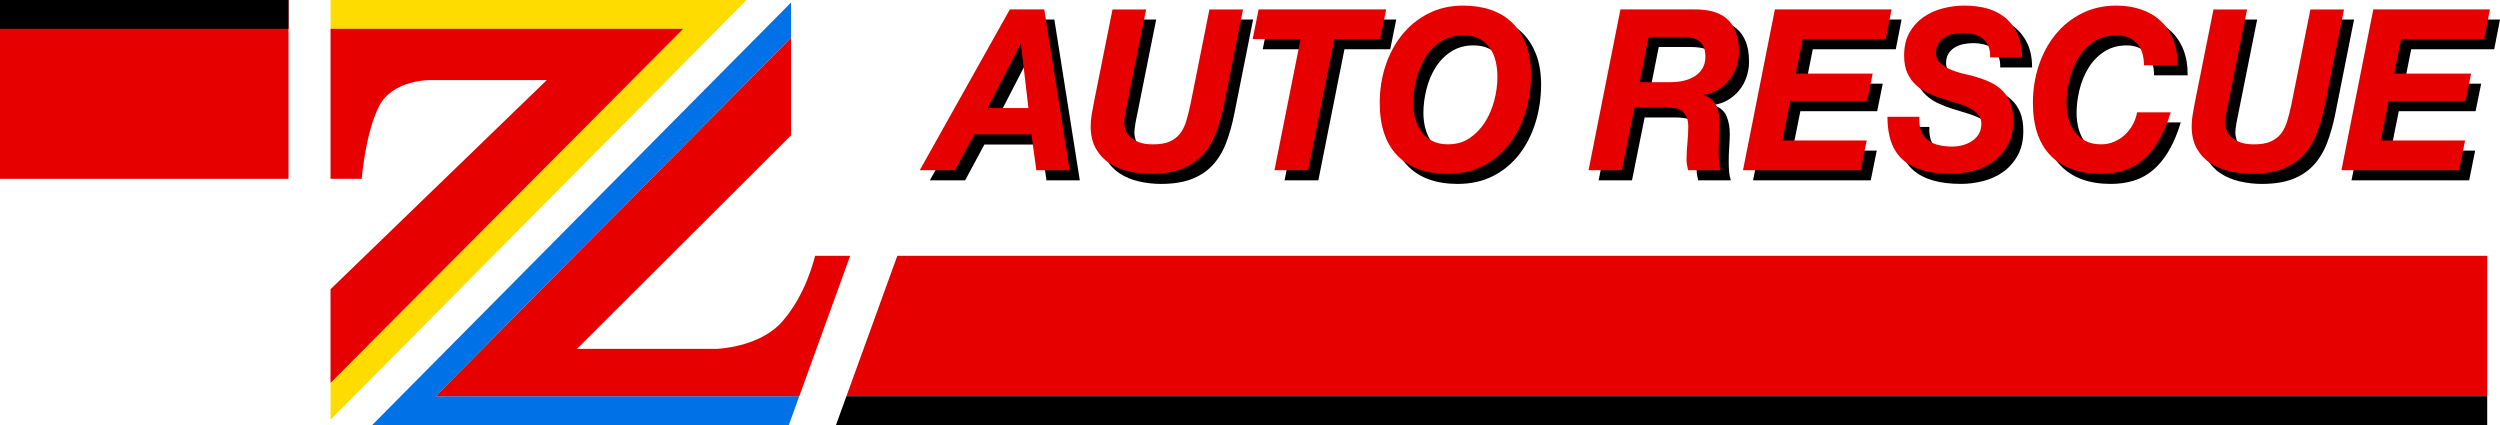 <?xml version="1.0" encoding="UTF-8"?>
<svg id="_レイヤー_1" data-name="レイヤー 1" xmlns="http://www.w3.org/2000/svg" viewBox="0 0 326.562 55.517">
  <defs>
    <style>
      .cls-1 {
        fill: #ffdc00;
      }

      .cls-2 {
        fill: #e60000;
      }

      .cls-3 {
        fill: #0071e6;
      }
    </style>
  </defs>
  <rect class="cls-2" y="0" width="37.686" height="23.357"/>
  <rect y="0" width="37.686" height="3.763"/>
  <polygon class="cls-1" points="43.176 0 43.176 3.763 89.249 3.763 43.176 50.024 43.176 54.823 97.523 0 43.176 0"/>
  <polygon class="cls-3" points="103.327 4.937 103.327 .333 48.622 55.517 103.041 55.517 104.405 51.754 56.909 51.754 103.327 4.937"/>
  <g>
    <polygon class="cls-2" points="324.892 33.416 117.211 33.416 110.564 51.754 324.892 51.754 324.892 33.416"/>
    <polygon points="324.892 55.517 324.892 51.754 110.564 51.754 109.2 55.517 324.892 55.517"/>
  </g>
  <g>
    <path d="M137.724,2.549l3.326,21.005h-4.36l-.643-4.677h-7.462l-2.515,4.677h-4.611l11.766-21.005h4.499Zm-2.068,12.885l-.978-8.355h-.056l-4.304,8.355h5.338Z"/>
    <path d="M160.124,18.758c-.457,1.157-1.058,2.123-1.802,2.898-.745,.775-1.659,1.363-2.739,1.765-1.081,.402-2.394,.603-3.941,.603-.969,0-1.924-.108-2.865-.324-.941-.216-1.779-.564-2.515-1.044-.736-.48-1.332-1.118-1.789-1.912-.457-.794-.685-1.77-.685-2.927,0-.53,.046-1.054,.14-1.574,.093-.519,.186-1.034,.279-1.544l2.431-12.15h4.388l-2.431,12.15c-.037,.177-.079,.378-.126,.603-.047,.226-.094,.466-.14,.721-.047,.255-.084,.495-.112,.721-.028,.226-.042,.427-.042,.603,0,.255,.051,.549,.154,.883,.102,.334,.293,.643,.573,.927,.279,.285,.661,.525,1.146,.721,.484,.196,1.108,.294,1.872,.294,.894,0,1.621-.122,2.18-.368,.559-.245,1.01-.588,1.355-1.03,.344-.441,.615-.986,.81-1.633,.196-.647,.377-1.363,.545-2.147l2.487-12.444h4.388l-2.431,12.208c-.298,1.51-.676,2.844-1.132,4.001Z"/>
    <path d="M164.945,6.432l.782-3.883h16.657l-.783,3.883h-5.981l-3.41,17.121h-4.416l3.41-17.121h-6.26Z"/>
    <path d="M182.3,9.903c.503-1.53,1.225-2.878,2.166-4.045,.941-1.167,2.086-2.093,3.438-2.78,1.351-.686,2.865-1.03,4.541-1.03,1.341,0,2.562,.191,3.661,.574,1.099,.382,2.031,.956,2.795,1.721,.764,.765,1.355,1.706,1.775,2.824,.419,1.118,.629,2.412,.629,3.883,0,1.726-.242,3.373-.727,4.942-.485,1.569-1.188,2.952-2.11,4.148-.922,1.196-2.059,2.143-3.41,2.839-1.351,.696-2.902,1.044-4.653,1.044-2.832,0-5.016-.794-6.554-2.383-1.537-1.589-2.306-3.883-2.306-6.884,0-1.706,.251-3.324,.755-4.854Zm3.899,6.913c.177,.647,.447,1.221,.81,1.721,.363,.5,.829,.897,1.397,1.191,.568,.294,1.253,.441,2.054,.441,1.08,0,2.021-.269,2.823-.809,.801-.539,1.472-1.235,2.012-2.089,.54-.853,.945-1.799,1.216-2.839,.27-1.039,.405-2.059,.405-3.059,0-.745-.079-1.446-.238-2.103-.159-.657-.415-1.231-.769-1.721-.354-.49-.81-.883-1.369-1.177s-1.249-.441-2.068-.441c-1.118,0-2.092,.27-2.921,.809-.829,.54-1.509,1.236-2.04,2.089s-.927,1.805-1.188,2.854c-.261,1.049-.391,2.074-.391,3.074,0,.726,.088,1.412,.266,2.059Z"/>
    <path d="M222.516,2.549c.894-.019,1.709,.064,2.445,.25,.736,.187,1.365,.5,1.886,.941,.521,.441,.922,1.015,1.202,1.721,.28,.706,.419,1.569,.419,2.589,0,.706-.112,1.383-.335,2.03-.224,.647-.541,1.221-.95,1.721-.41,.5-.894,.917-1.453,1.25-.559,.334-1.174,.549-1.844,.647v.059c.82,.275,1.369,.75,1.649,1.427,.28,.677,.419,1.437,.419,2.28,0,.471-.024,1.035-.07,1.692-.047,.657-.07,1.309-.07,1.956,0,.471,.018,.917,.056,1.339,.037,.422,.112,.79,.224,1.103h-4.276c-.056-.255-.103-.495-.14-.721-.037-.225-.056-.456-.056-.691,0-.706,.037-1.417,.112-2.133,.074-.716,.112-1.427,.112-2.133,0-.51-.07-.927-.21-1.25s-.335-.583-.587-.78c-.251-.196-.555-.328-.908-.397-.354-.068-.745-.103-1.174-.103h-4.136l-1.649,8.208h-4.36l4.164-21.005h9.53Zm-2.962,9.502c.596,0,1.164-.063,1.705-.191,.54-.127,1.02-.324,1.439-.588s.755-.608,1.006-1.03c.251-.422,.377-.927,.377-1.515,0-.569-.089-1.025-.266-1.368-.177-.343-.415-.603-.713-.78-.298-.177-.643-.294-1.034-.353-.391-.059-.801-.088-1.23-.088h-4.164l-1.174,5.913h4.052Z"/>
    <path d="M248.394,2.549l-.755,3.883h-10.844l-.894,4.501h10.033l-.727,3.589h-10.033l-1.034,5.148h11.011l-.783,3.883h-15.371l4.164-21.005h15.231Z"/>
    <path d="M252.279,18.449c.205,.5,.503,.897,.894,1.191s.857,.505,1.397,.632c.54,.128,1.127,.191,1.761,.191,.447,0,.894-.059,1.341-.177s.852-.294,1.216-.53,.661-.539,.894-.912c.233-.372,.349-.824,.349-1.353,0-.51-.149-.927-.447-1.25-.298-.324-.685-.603-1.16-.838s-1.016-.441-1.621-.618c-.606-.177-1.216-.363-1.831-.559-.634-.196-1.248-.431-1.844-.706-.597-.274-1.132-.627-1.607-1.059-.475-.431-.857-.961-1.146-1.589-.289-.627-.433-1.392-.433-2.295,0-1.177,.233-2.177,.699-3.001,.465-.824,1.071-1.495,1.817-2.015,.745-.519,1.588-.902,2.529-1.147,.941-.245,1.896-.368,2.865-.368,1.025,0,1.989,.123,2.893,.368,.903,.245,1.695,.643,2.375,1.192,.68,.549,1.22,1.25,1.621,2.103,.4,.853,.601,1.888,.601,3.104h-4.164c.018-.588-.061-1.083-.238-1.486-.177-.402-.429-.73-.755-.985-.326-.255-.713-.436-1.16-.544-.447-.108-.922-.162-1.425-.162-.41,0-.824,.044-1.244,.132s-.797,.235-1.132,.441c-.335,.206-.606,.476-.811,.809-.205,.334-.307,.745-.307,1.235,0,.51,.182,.937,.545,1.28,.363,.343,.801,.628,1.314,.853,.512,.226,1.038,.402,1.579,.53,.54,.128,.978,.231,1.313,.309,.783,.216,1.5,.466,2.152,.75,.652,.285,1.216,.652,1.691,1.103,.475,.451,.843,1,1.104,1.647,.261,.647,.391,1.442,.391,2.383,0,1.255-.247,2.324-.741,3.207-.494,.883-1.128,1.599-1.901,2.147-.773,.549-1.644,.946-2.613,1.191-.969,.245-1.928,.368-2.879,.368-2.795,0-4.877-.598-6.246-1.795-1.369-1.196-2.054-3.079-2.054-5.648h4.164c-.037,.745,.046,1.368,.252,1.868Z"/>
    <path d="M280.379,6.917c-.661-.657-1.523-.985-2.585-.985-1.118,0-2.092,.27-2.921,.809-.829,.54-1.509,1.236-2.04,2.089s-.927,1.805-1.188,2.854c-.261,1.049-.391,2.074-.391,3.074,0,.726,.088,1.412,.266,2.059,.177,.647,.447,1.221,.81,1.721,.363,.5,.829,.897,1.397,1.191,.568,.294,1.253,.441,2.054,.441,.596,0,1.16-.113,1.691-.338,.531-.225,1.001-.53,1.411-.912,.41-.382,.755-.828,1.034-1.339,.279-.51,.465-1.039,.559-1.589h4.388c-.447,1.471-.974,2.717-1.579,3.736-.606,1.02-1.286,1.849-2.04,2.486-.755,.638-1.593,1.099-2.515,1.383-.922,.284-1.924,.427-3.004,.427-2.832,0-5.016-.794-6.554-2.383-1.537-1.589-2.306-3.883-2.306-6.884,0-1.706,.251-3.324,.755-4.854s1.225-2.878,2.166-4.045c.941-1.167,2.086-2.093,3.438-2.78,1.351-.686,2.865-1.03,4.541-1.03,1.155,0,2.226,.167,3.214,.5,.987,.334,1.84,.829,2.557,1.486,.717,.657,1.272,1.471,1.663,2.442,.391,.971,.577,2.094,.559,3.368h-4.388c0-1.294-.331-2.27-.992-2.927Z"/>
    <path d="M303.939,18.758c-.457,1.157-1.058,2.123-1.802,2.898-.745,.775-1.659,1.363-2.739,1.765-1.081,.402-2.394,.603-3.941,.603-.969,0-1.924-.108-2.865-.324-.941-.216-1.779-.564-2.515-1.044-.736-.48-1.332-1.118-1.789-1.912-.457-.794-.685-1.77-.685-2.927,0-.53,.046-1.054,.14-1.574,.093-.519,.186-1.034,.279-1.544l2.431-12.15h4.388l-2.431,12.15c-.037,.177-.079,.378-.126,.603-.047,.226-.094,.466-.14,.721-.047,.255-.084,.495-.112,.721-.028,.226-.042,.427-.042,.603,0,.255,.051,.549,.154,.883,.102,.334,.293,.643,.573,.927,.279,.285,.661,.525,1.146,.721,.484,.196,1.108,.294,1.872,.294,.894,0,1.621-.122,2.18-.368,.559-.245,1.01-.588,1.355-1.03,.344-.441,.615-.986,.81-1.633,.196-.647,.377-1.363,.545-2.147l2.487-12.444h4.388l-2.431,12.208c-.298,1.51-.676,2.844-1.132,4.001Z"/>
    <path d="M326.562,2.549l-.755,3.883h-10.844l-.894,4.501h10.033l-.727,3.589h-10.033l-1.034,5.148h11.011l-.783,3.883h-15.371l4.164-21.005h15.231Z"/>
  </g>
  <g>
    <path class="cls-2" d="M136.407,1.231l3.326,21.005h-4.36l-.643-4.677h-7.462l-2.515,4.677h-4.611L131.908,1.231h4.499Zm-2.068,12.885l-.978-8.355h-.056l-4.304,8.355h5.338Z"/>
    <path class="cls-2" d="M158.807,17.441c-.457,1.157-1.058,2.123-1.802,2.898-.745,.775-1.659,1.363-2.739,1.765-1.081,.402-2.394,.603-3.941,.603-.969,0-1.924-.108-2.865-.324-.941-.216-1.779-.564-2.515-1.044-.736-.48-1.332-1.118-1.789-1.912-.457-.794-.685-1.77-.685-2.927,0-.53,.046-1.054,.14-1.574,.093-.519,.186-1.034,.279-1.544l2.431-12.15h4.388l-2.431,12.15c-.037,.177-.079,.378-.126,.603-.047,.226-.094,.466-.14,.721-.047,.255-.084,.495-.112,.721-.028,.226-.042,.427-.042,.603,0,.255,.051,.549,.154,.883,.102,.334,.293,.643,.573,.927,.279,.285,.661,.525,1.146,.721,.484,.196,1.108,.294,1.872,.294,.894,0,1.621-.122,2.18-.368,.559-.245,1.01-.588,1.355-1.03,.344-.441,.615-.986,.81-1.633,.196-.647,.377-1.363,.545-2.147l2.487-12.444h4.388l-2.431,12.208c-.298,1.51-.676,2.844-1.132,4.001Z"/>
    <path class="cls-2" d="M163.627,5.115l.782-3.883h16.657l-.783,3.883h-5.981l-3.41,17.121h-4.416l3.41-17.121h-6.26Z"/>
    <path class="cls-2" d="M180.982,8.586c.503-1.53,1.225-2.878,2.166-4.045,.941-1.167,2.086-2.093,3.438-2.78,1.351-.686,2.865-1.03,4.541-1.03,1.341,0,2.562,.191,3.661,.574,1.099,.382,2.031,.956,2.795,1.721,.764,.765,1.355,1.706,1.775,2.824,.419,1.118,.629,2.412,.629,3.883,0,1.726-.242,3.373-.727,4.942-.485,1.569-1.188,2.952-2.11,4.148-.922,1.196-2.059,2.143-3.41,2.839-1.351,.696-2.902,1.044-4.653,1.044-2.832,0-5.016-.794-6.554-2.383-1.537-1.589-2.306-3.883-2.306-6.884,0-1.706,.251-3.324,.755-4.854Zm3.899,6.913c.177,.647,.447,1.221,.81,1.721,.363,.5,.829,.897,1.397,1.191,.568,.294,1.253,.441,2.054,.441,1.08,0,2.021-.269,2.823-.809,.801-.539,1.472-1.235,2.012-2.089,.54-.853,.945-1.799,1.216-2.839,.27-1.039,.405-2.059,.405-3.059,0-.745-.079-1.446-.238-2.103-.159-.657-.415-1.231-.769-1.721-.354-.49-.81-.883-1.369-1.177s-1.249-.441-2.068-.441c-1.118,0-2.092,.27-2.921,.809-.829,.54-1.509,1.236-2.04,2.089s-.927,1.805-1.188,2.854c-.261,1.049-.391,2.074-.391,3.074,0,.726,.088,1.412,.266,2.059Z"/>
    <path class="cls-2" d="M221.199,1.231c.894-.019,1.709,.064,2.445,.25,.736,.187,1.365,.5,1.886,.941,.521,.441,.922,1.015,1.202,1.721,.28,.706,.419,1.569,.419,2.589,0,.706-.112,1.383-.335,2.03-.224,.647-.541,1.221-.95,1.721-.41,.5-.894,.917-1.453,1.25-.559,.334-1.174,.549-1.844,.647v.059c.82,.275,1.369,.75,1.649,1.427,.28,.677,.419,1.437,.419,2.28,0,.471-.024,1.035-.07,1.692-.047,.657-.07,1.309-.07,1.956,0,.471,.018,.917,.056,1.339,.037,.422,.112,.79,.224,1.103h-4.276c-.056-.255-.103-.495-.14-.721-.037-.225-.056-.456-.056-.691,0-.706,.037-1.417,.112-2.133,.074-.716,.112-1.427,.112-2.133,0-.51-.07-.927-.21-1.25s-.335-.583-.587-.78c-.251-.196-.555-.328-.908-.397-.354-.068-.745-.103-1.174-.103h-4.136l-1.649,8.208h-4.36l4.164-21.005h9.53Zm-2.962,9.502c.596,0,1.164-.063,1.705-.191,.54-.127,1.02-.324,1.439-.588s.755-.608,1.006-1.03c.251-.422,.377-.927,.377-1.515,0-.569-.089-1.025-.266-1.368-.177-.343-.415-.603-.713-.78-.298-.177-.643-.294-1.034-.353-.391-.059-.801-.088-1.23-.088h-4.164l-1.174,5.913h4.052Z"/>
    <path class="cls-2" d="M247.077,1.231l-.755,3.883h-10.844l-.894,4.501h10.033l-.727,3.589h-10.033l-1.034,5.148h11.011l-.783,3.883h-15.371l4.164-21.005h15.231Z"/>
    <path class="cls-2" d="M250.962,17.132c.205,.5,.503,.897,.894,1.191s.857,.505,1.397,.632c.54,.128,1.127,.191,1.761,.191,.447,0,.894-.059,1.341-.177s.852-.294,1.216-.53,.661-.539,.894-.912c.233-.372,.349-.824,.349-1.353,0-.51-.149-.927-.447-1.25-.298-.324-.685-.603-1.16-.838s-1.016-.441-1.621-.618c-.606-.177-1.216-.363-1.831-.559-.634-.196-1.248-.431-1.844-.706-.597-.274-1.132-.627-1.607-1.059-.475-.431-.857-.961-1.146-1.589-.289-.627-.433-1.392-.433-2.295,0-1.177,.233-2.177,.699-3.001,.465-.824,1.071-1.495,1.817-2.015,.745-.519,1.588-.902,2.529-1.147,.941-.245,1.896-.368,2.865-.368,1.025,0,1.989,.123,2.893,.368,.903,.245,1.695,.643,2.375,1.192,.68,.549,1.22,1.25,1.621,2.103,.4,.853,.601,1.888,.601,3.104h-4.164c.018-.588-.061-1.083-.238-1.486-.177-.402-.429-.73-.755-.985-.326-.255-.713-.436-1.16-.544-.447-.108-.922-.162-1.425-.162-.41,0-.824,.044-1.244,.132s-.797,.235-1.132,.441c-.335,.206-.606,.476-.811,.809-.205,.334-.307,.745-.307,1.235,0,.51,.182,.937,.545,1.28,.363,.343,.801,.628,1.314,.853,.512,.226,1.038,.402,1.579,.53,.54,.128,.978,.231,1.313,.309,.783,.216,1.5,.466,2.152,.75,.652,.285,1.216,.652,1.691,1.103,.475,.451,.843,1,1.104,1.647,.261,.647,.391,1.442,.391,2.383,0,1.255-.247,2.324-.741,3.207-.494,.883-1.128,1.599-1.901,2.147-.773,.549-1.644,.946-2.613,1.191-.969,.245-1.928,.368-2.879,.368-2.795,0-4.877-.598-6.246-1.795-1.369-1.196-2.054-3.079-2.054-5.648h4.164c-.037,.745,.046,1.368,.252,1.868Z"/>
    <path class="cls-2" d="M279.062,5.6c-.661-.657-1.523-.985-2.585-.985-1.118,0-2.092,.27-2.921,.809-.829,.54-1.509,1.236-2.04,2.089s-.927,1.805-1.188,2.854c-.261,1.049-.391,2.074-.391,3.074,0,.726,.088,1.412,.266,2.059,.177,.647,.447,1.221,.81,1.721,.363,.5,.829,.897,1.397,1.191,.568,.294,1.253,.441,2.054,.441,.596,0,1.16-.113,1.691-.338,.531-.225,1.001-.53,1.411-.912,.41-.382,.755-.828,1.034-1.339,.279-.51,.465-1.039,.559-1.589h4.388c-.447,1.471-.974,2.717-1.579,3.736-.606,1.02-1.286,1.849-2.04,2.486-.755,.638-1.593,1.099-2.515,1.383-.922,.284-1.924,.427-3.004,.427-2.832,0-5.016-.794-6.554-2.383-1.537-1.589-2.306-3.883-2.306-6.884,0-1.706,.251-3.324,.755-4.854,.503-1.53,1.225-2.878,2.166-4.045,.941-1.167,2.086-2.093,3.438-2.78,1.351-.686,2.865-1.03,4.541-1.03,1.155,0,2.226,.167,3.214,.5,.987,.334,1.84,.829,2.557,1.486,.717,.657,1.272,1.471,1.663,2.442,.391,.971,.577,2.094,.559,3.368h-4.388c0-1.294-.331-2.27-.992-2.927Z"/>
    <path class="cls-2" d="M302.622,17.441c-.457,1.157-1.058,2.123-1.802,2.898-.745,.775-1.659,1.363-2.739,1.765-1.081,.402-2.394,.603-3.941,.603-.969,0-1.924-.108-2.865-.324-.941-.216-1.779-.564-2.515-1.044-.736-.48-1.332-1.118-1.789-1.912-.457-.794-.685-1.77-.685-2.927,0-.53,.046-1.054,.14-1.574,.093-.519,.186-1.034,.279-1.544l2.431-12.15h4.388l-2.431,12.15c-.037,.177-.079,.378-.126,.603-.047,.226-.094,.466-.14,.721-.047,.255-.084,.495-.112,.721-.028,.226-.042,.427-.042,.603,0,.255,.051,.549,.154,.883,.102,.334,.293,.643,.573,.927,.279,.285,.661,.525,1.146,.721,.484,.196,1.108,.294,1.872,.294,.894,0,1.621-.122,2.18-.368,.559-.245,1.01-.588,1.355-1.03,.344-.441,.615-.986,.81-1.633,.196-.647,.377-1.363,.545-2.147l2.487-12.444h4.388l-2.431,12.208c-.298,1.51-.676,2.844-1.132,4.001Z"/>
    <path class="cls-2" d="M325.245,1.231l-.755,3.883h-10.844l-.894,4.501h10.033l-.727,3.589h-10.033l-1.034,5.148h11.011l-.783,3.883h-15.371l4.164-21.005h15.231Z"/>
  </g>
  <path class="cls-2" d="M43.176,3.763V23.357h4.077s.429-5.747,2.217-9.395c1.788-3.648,6.866-3.505,6.866-3.505h15.091l-28.252,27.322v12.245L89.249,3.763H43.176Z"/>
  <path class="cls-2" d="M106.474,33.416c-.215,.787-1.287,5.15-4.291,8.583-3.004,3.433-8.654,3.576-8.654,3.576h-18.167l27.966-27.894V4.937L56.909,51.754h47.497l6.647-18.338h-4.578Z"/>
</svg>